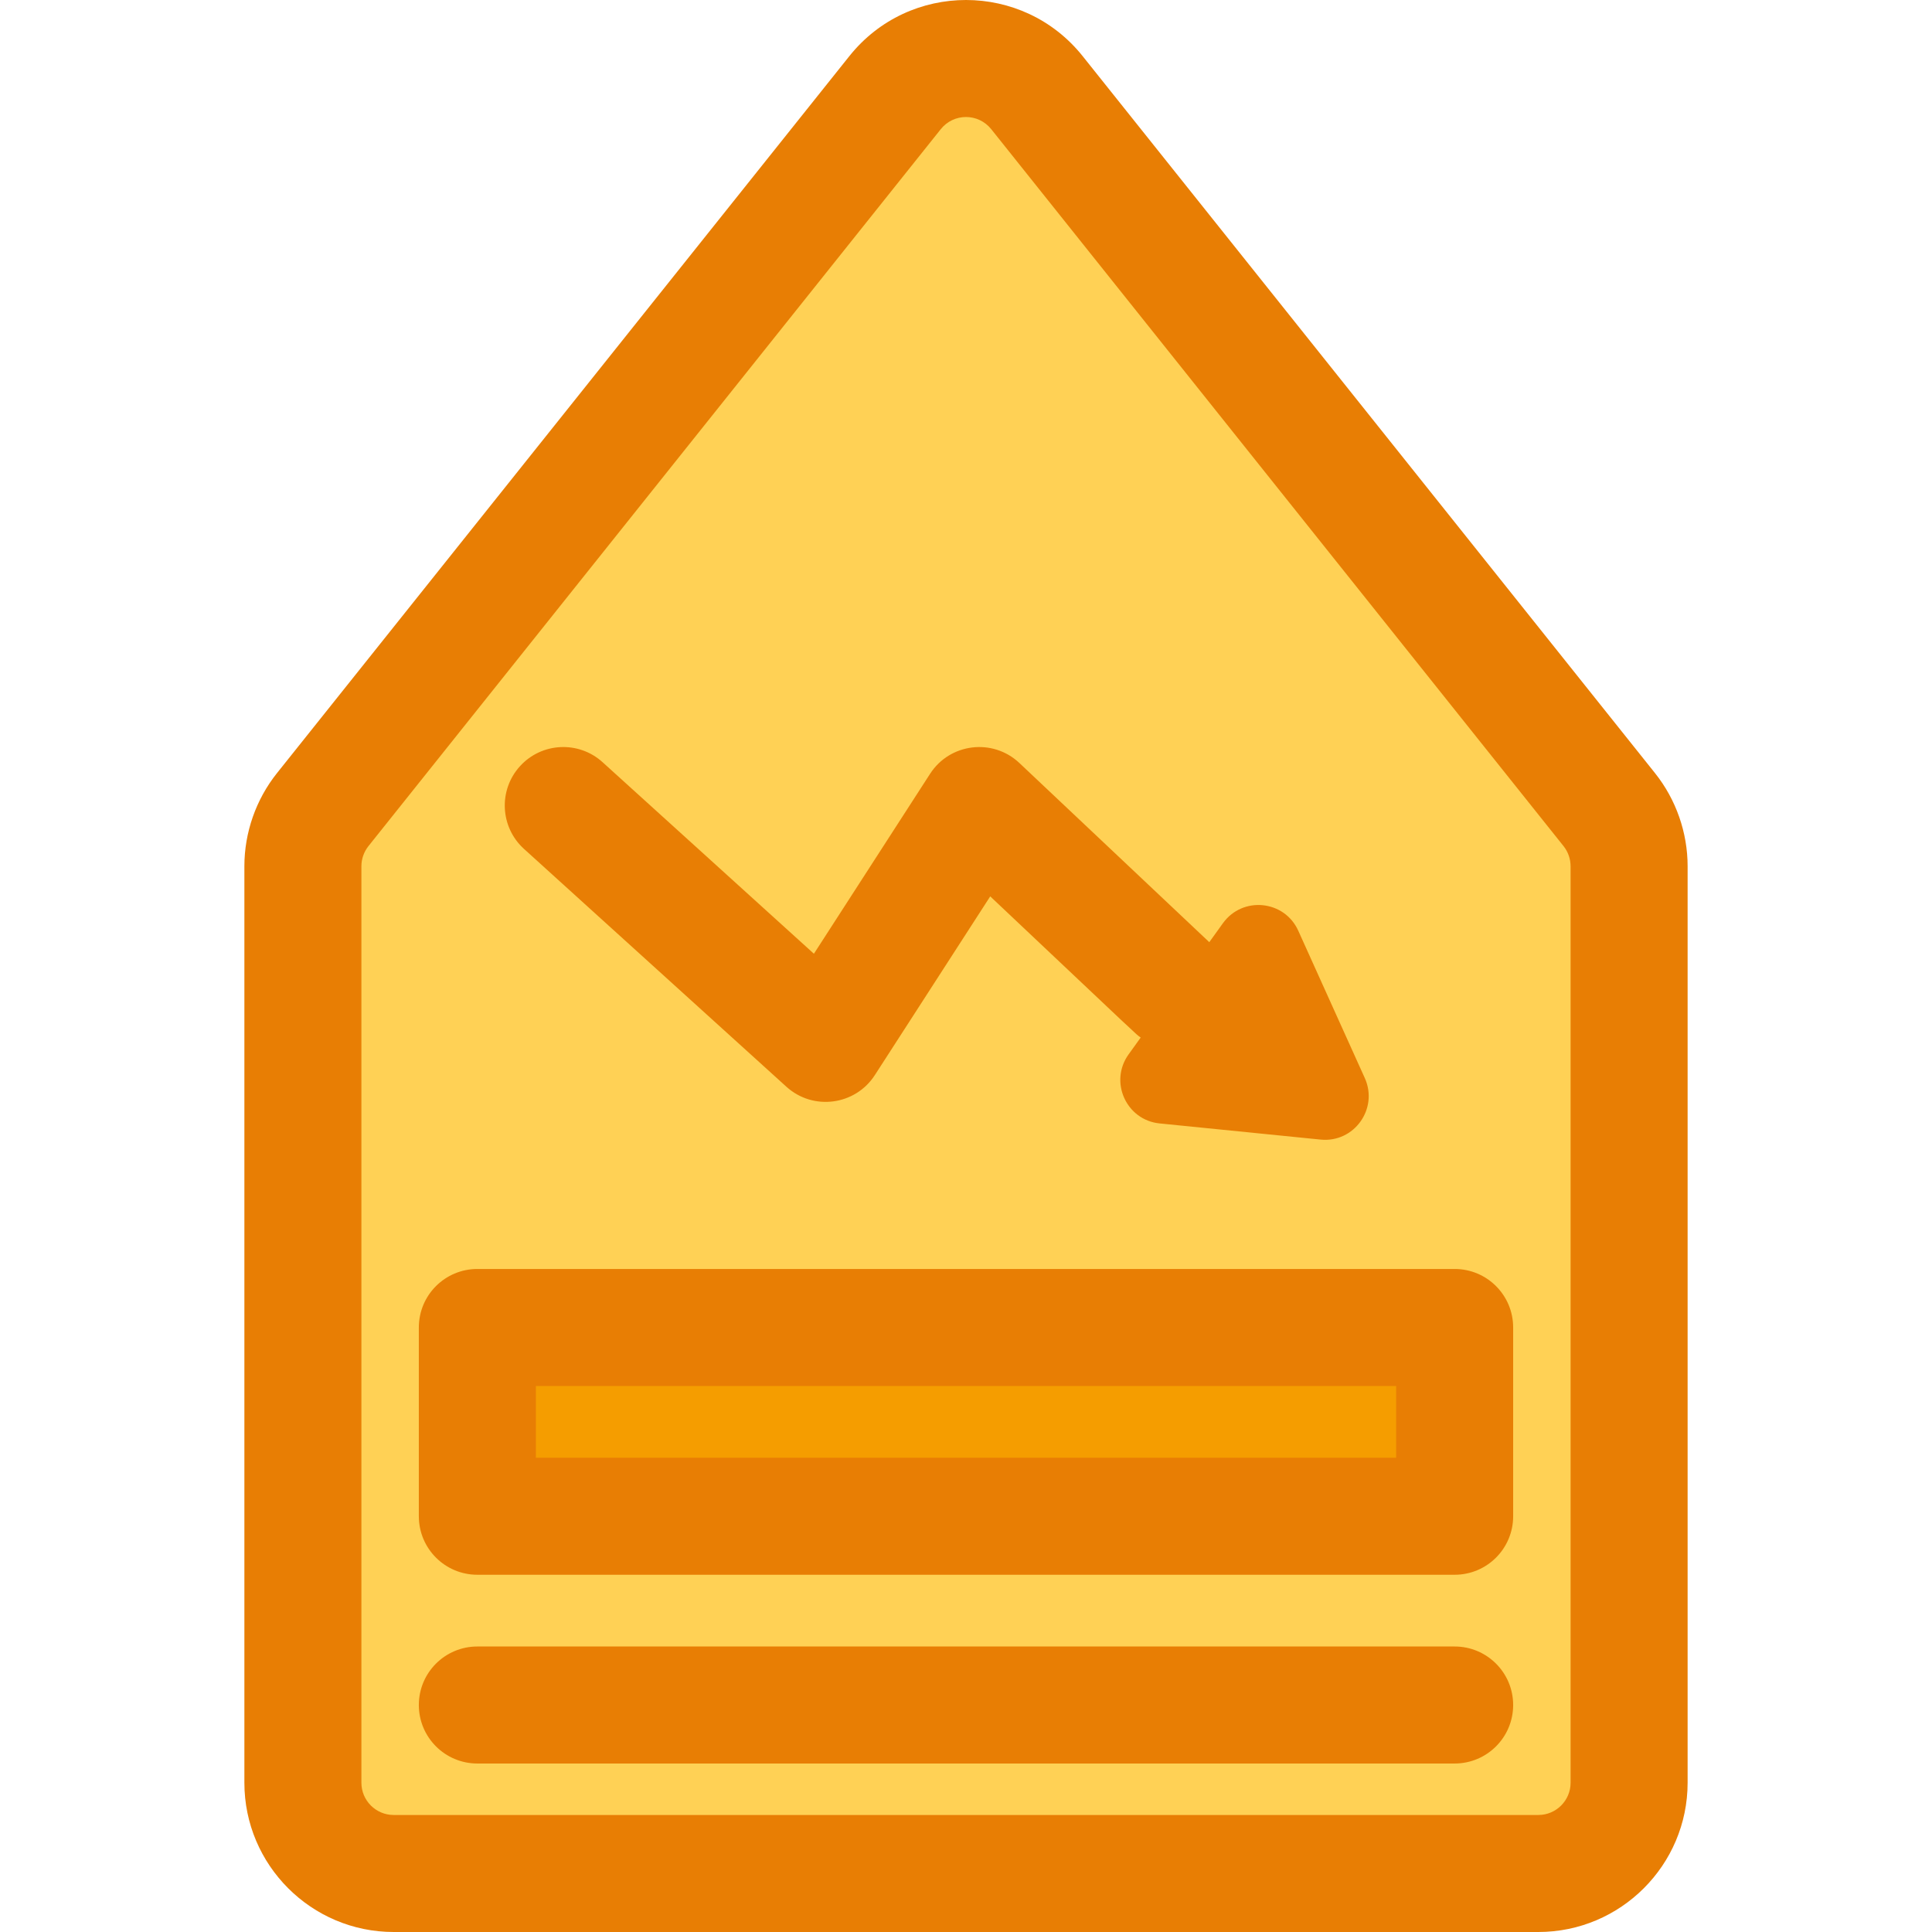 <?xml version="1.0" encoding="iso-8859-1"?>
<!-- Uploaded to: SVG Repo, www.svgrepo.com, Generator: SVG Repo Mixer Tools -->
<svg version="1.1" id="Layer_1" xmlns="http://www.w3.org/2000/svg" xmlns:xlink="http://www.w3.org/1999/xlink" 
	 viewBox="0 0 247.652 247.652" xml:space="preserve">
<g>
	<path style="fill:#FFD155;" d="M208.826,228.517V111.039c0-2.639-0.897-5.199-2.543-7.261l-73.362-91.899
		c-4.659-5.837-13.532-5.837-18.191,0l-73.362,91.899c-1.646,2.062-2.543,4.622-2.543,7.261v117.478
		c0,6.426,5.209,11.635,11.635,11.635h146.73C203.617,240.152,208.826,234.943,208.826,228.517z"/>
	<rect x="61.188" y="170.162" style="fill:#F59D00;" width="125.275" height="24.197"/>
	<g>
		<path style="fill:#E87E04;" d="M212.144,99.099L138.783,7.2c-7.656-9.593-22.247-9.606-29.914,0L35.506,99.099
			c-2.695,3.378-4.18,7.619-4.18,11.94v117.478c0,10.551,8.584,19.135,19.135,19.135h146.73c10.551,0,19.135-8.584,19.135-19.135
			V111.04C216.326,106.717,214.841,102.477,212.144,99.099z M201.326,228.517c0,2.28-1.854,4.135-4.135,4.135H50.461
			c-2.28,0-4.135-1.854-4.135-4.135V111.04c0-0.936,0.321-1.853,0.904-2.583l73.362-91.899c1.659-2.078,4.81-2.078,6.468,0
			l73.361,91.899c0.583,0.73,0.904,1.648,0.904,2.583V228.517z"/>
		<path style="fill:#E87E04;" d="M186.464,211.055H61.188c-4.142,0-7.5,3.357-7.5,7.5s3.358,7.5,7.5,7.5h125.275
			c4.143,0,7.5-3.357,7.5-7.5S190.606,211.055,186.464,211.055z"/>
		<path style="fill:#E87E04;" d="M186.464,162.662H61.188c-4.142,0-7.5,3.357-7.5,7.5v24.197c0,4.143,3.358,7.5,7.5,7.5h125.275
			c4.143,0,7.5-3.357,7.5-7.5v-24.197C193.964,166.019,190.606,162.662,186.464,162.662z M178.964,186.859H68.688v-9.197h110.275
			V186.859z"/>
		<path style="fill:#E87E04;" d="M100.802,139.301c3.436,3.115,8.836,2.39,11.338-1.489l14.792-22.911
			c19.82,18.702,18.547,17.564,19.287,18.097l-1.556,2.164c-2.512,3.501-0.299,8.423,3.995,8.845l20.624,2.07
			c4.294,0.433,7.434-3.954,5.663-7.887l-8.526-18.884c-1.771-3.933-7.135-4.469-9.658-0.968l-1.75,2.434l-24.343-22.968
			c-3.408-3.215-8.905-2.553-11.448,1.388l-14.89,23.063L77.241,97.702c-3.069-2.782-7.813-2.549-10.594,0.52
			c-2.782,3.069-2.549,7.813,0.52,10.594L100.802,139.301z"/>
	</g>
</g>
</svg>